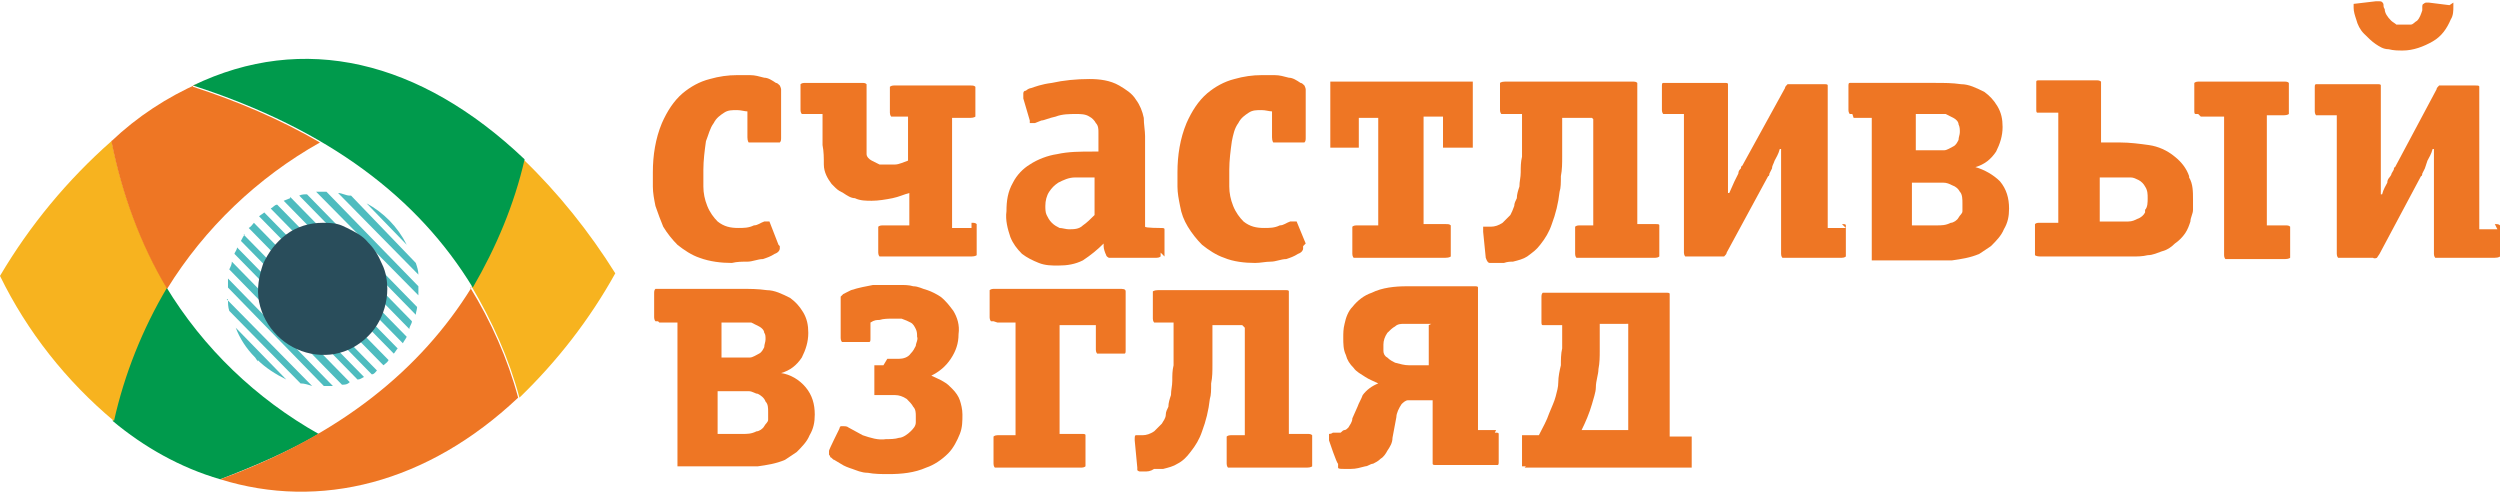 <?xml version="1.0" encoding="UTF-8"?>
<svg id="_Слой_1" xmlns="http://www.w3.org/2000/svg" version="1.1" xmlns:xlink="http://www.w3.org/1999/xlink" viewBox="0 0 193 38">
  <!-- Generator: Adobe Illustrator 29.3.1, SVG Export Plug-In . SVG Version: 2.1.0 Build 151)  -->
  <defs>
    <style>
      .st0 {
        fill: #294d5b;
      }

      .st1, .st2 {
        fill: #ee7624;
      }

      .st3 {
        fill: #009a4c;
      }

      .st3, .st2, .st4 {
        fill-rule: evenodd;
      }

      .st5 {
        fill: #4ebcbf;
      }

      .st4 {
        fill: #f7b31f;
      }
    </style>
  </defs>
  <path class="st1" d="M60.2,19c0,0,0,.1,0,.1,0,0,0,0,0,.1,0,.1-.1.3-.4.4-.3.2-.6.3-.9.4-.4,0-.8.2-1.2.2-.4,0-.8,0-1.2.1-.8,0-1.7-.1-2.5-.4-.6-.2-1.2-.6-1.7-1-.4-.4-.8-.9-1.1-1.4-.2-.5-.4-1-.6-1.6-.1-.5-.2-1-.2-1.5v-1.1c0-1.3.2-2.6.7-3.8.4-.9.9-1.7,1.6-2.3.6-.5,1.3-.9,2.1-1.1.7-.2,1.4-.3,2.1-.3.3,0,.6,0,1,0,.4,0,.7.1,1.1.2.3,0,.6.2.9.4.1,0,.2.1.3.2,0,0,.1.2.1.3v3.7c0,.2,0,.3-.1.4h-2.4c0,0-.1-.1-.1-.4v-2c-.2,0-.5-.1-.8-.1-.4,0-.7,0-1,.2-.3.2-.6.4-.8.8-.3.4-.4.9-.6,1.4-.1.7-.2,1.5-.2,2.2v1.3c0,.5.1,1,.3,1.5.2.5.5.9.8,1.2.5.4,1,.5,1.6.5.4,0,.8,0,1.2-.2.3,0,.5-.2.8-.3,0,0,.2,0,.2,0,0,0,.1,0,.2,0,0,0,0,0,0,0,0,0,0,0,0,0h0c0,0,.7,1.8.7,1.8Z"/>
  <path class="st1" d="M89.6,19.5c0,0,0,.2,0,.3,0,0-.1.1-.3.1h-3.4c-.1,0-.2,0-.3,0,0,0-.2-.1-.2-.2-.1-.2-.2-.5-.2-.7h0c0-.1,0-.1,0-.2-.5.5-1,.9-1.6,1.3-.6.3-1.2.4-1.9.4-.5,0-1,0-1.5-.2-.5-.2-.9-.4-1.3-.7-.4-.4-.7-.8-.9-1.3-.2-.6-.4-1.3-.3-2,0-.8.1-1.5.5-2.2.3-.6.8-1.1,1.3-1.4.6-.4,1.4-.7,2.1-.8.9-.2,1.8-.2,2.8-.2h.4v-1.5c0-.2,0-.5-.2-.7-.1-.2-.3-.4-.5-.5-.3-.2-.7-.2-1-.2-.5,0-1.1,0-1.6.2-.5.1-.9.3-1.1.3l-.5.2c-.1,0-.2,0-.3,0,0,0,0,0-.1,0,0,0,0,0,0,0,0,0,0-.1,0-.2l-.5-1.7v-.2c0,0,0,0,0-.1s0,0,0-.1c0,0,0-.2.2-.2.1-.1.3-.2.4-.2.3-.1.8-.3,1.6-.4.9-.2,1.9-.3,2.9-.3.8,0,1.6.1,2.3.5.5.3,1,.6,1.3,1.1.3.4.5.9.6,1.4,0,.5.1,1,.1,1.4v5.6c0,.2,0,.4,0,.6,0,.1,0,.3,0,.4,0,.1,0,.3,0,.4h0c0,.1,1.2.1,1.2.1.2,0,.3,0,.3.1,0,0,0,.2,0,.3v1.8ZM84.5,13.7h-.2c-.4,0-.8,0-1.3,0-.5,0-.9.2-1.3.4-.3.2-.5.4-.7.7-.2.3-.3.7-.3,1.1,0,.2,0,.5.1.7s.2.4.4.6c.2.2.4.3.6.4.2,0,.5.1.7.1.4,0,.8,0,1.1-.3.3-.2.6-.5.9-.8v-3Z"/>
  <path class="st1" d="M100.6,19c0,0,0,.1,0,.1,0,0,0,0,0,.1,0,.1-.1.3-.4.4-.3.2-.6.3-.9.4-.4,0-.8.2-1.2.2-.4,0-.8.1-1.2.1-.8,0-1.7-.1-2.4-.4-.6-.2-1.2-.6-1.7-1-.4-.4-.8-.9-1.1-1.4-.3-.5-.5-1-.6-1.6-.1-.5-.2-1-.2-1.5v-1.1c0-1.3.2-2.6.7-3.8.4-.9.9-1.7,1.6-2.3.6-.5,1.3-.9,2.1-1.1.7-.2,1.4-.3,2.1-.3.3,0,.6,0,1,0,.4,0,.7.1,1.1.2.3,0,.6.2.9.4.1,0,.2.1.3.2,0,0,.1.2.1.3v3.7c0,.2,0,.3-.1.4h-2.4c0,0-.1-.1-.1-.4v-2c-.2,0-.5-.1-.8-.1-.4,0-.7,0-1,.2-.3.2-.6.4-.8.8-.3.4-.4.9-.5,1.4-.1.7-.2,1.5-.2,2.2v1.3c0,.5.1,1,.3,1.5.2.5.5.9.8,1.2.5.4,1,.5,1.6.5.4,0,.8,0,1.2-.2.3,0,.5-.2.8-.3,0,0,.2,0,.2,0,0,0,.1,0,.2,0,0,0,.1,0,.1,0,0,0,0,0,0,0l.7,1.7Z"/>
  <path class="st1" d="M104.9,9v2.1c0,.2,0,.3,0,.3,0,0-.2,0-.3,0h-1.6c-.1,0-.2,0-.3,0,0,0,0-.2,0-.3v-4.5c0-.2,0-.3,0-.3,0,0,.2,0,.3,0h10.4c.1,0,.2,0,.3,0,0,0,0,.1,0,.3v4.5c0,.2,0,.3,0,.3,0,0-.2,0-.3,0h-1.7c-.2,0-.3,0-.3,0,0,0,0-.2,0-.3v-2.1h-1.5v8.3h1.7c.2,0,.3,0,.4.1,0,0,0,.2,0,.3v1.8c0,0,0,.2,0,.3,0,0-.1.1-.4.1h-6.9c0,0-.2,0-.2,0,0,0-.1-.1-.1-.3v-1.8c0,0,0-.2,0-.3,0,0,.1-.1.3-.1h1.7v-8.3h-1.5Z"/>
  <path class="st1" d="M122.9,9.1h-2.3v1.5c0,.5,0,1,0,1.5,0,.5,0,1-.1,1.5,0,.5,0,.9-.1,1.2-.1.9-.3,1.7-.6,2.5-.2.6-.5,1.1-.9,1.6-.3.4-.6.6-1,.9-.3.2-.7.3-1.1.4-.2,0-.4,0-.7.1-.2,0-.5,0-.8,0-.1,0-.2,0-.3,0-.1,0-.2-.1-.3-.4l-.2-2c0-.3,0-.4,0-.4h.6c.3,0,.6-.1.9-.3.2-.2.4-.4.6-.6.1-.2.2-.4.3-.7,0-.2.1-.4.2-.6,0-.3.1-.6.2-.9,0-.4.1-.7.1-1.1,0-.4,0-.8.1-1.2,0-.4,0-.7,0-1.1v-2.2h-1.4c0,0-.2,0-.2,0,0,0-.1-.1-.1-.3v-1.8c0,0,0-.2,0-.3,0,0,.1-.1.4-.1h9.8c.2,0,.3,0,.4.1,0,0,0,.2,0,.3v10.6h1.4c.2,0,.3,0,.3.1,0,0,0,.2,0,.3v1.8c0,0,0,.2,0,.3,0,0-.1.1-.3.1h-5.9c0,0-.2,0-.2,0,0,0-.1-.1-.1-.3v-1.8c0,0,0-.2,0-.3,0,0,.1-.1.3-.1h1.1v-8.2Z"/>
  <path class="st1" d="M142.2,17.3c.2,0,.3,0,.3.1,0,0,0,.2,0,.3v1.8c0,0,0,.2,0,.3,0,0-.1.1-.3.1h-4.4c0,0-.2,0-.2,0,0,0-.1-.1-.1-.3v-6.4c0-.6,0-1.2,0-1.7h-.1c-.1.4-.3.7-.4.9-.1.3-.2.4-.2.6l-.2.4c0,0,0,.2-.1.2l-3.2,5.9c0,.1-.1.2-.2.3,0,0-.2,0-.3,0h-2.5c0,0-.2,0-.2,0,0,0-.1-.1-.1-.3v-10.7h-1.4c0,0-.2,0-.2,0,0,0-.1-.1-.1-.3v-1.8c0-.2,0-.3.1-.3,0,0,.2,0,.2,0h4.5c.2,0,.3,0,.3.1,0,0,0,.2,0,.3v6.4c0,.6,0,1.2,0,1.7h.1l.4-.9c.1-.2.2-.4.3-.6,0-.2.1-.3.2-.4,0,0,0-.2.1-.2l3.3-6c0-.1.1-.2.2-.3,0,0,.2,0,.3,0h2.5c.2,0,.3,0,.3.1,0,0,0,.2,0,.3v10.7h1.4Z"/>
  <path class="st1" d="M143,8.8c0,0-.2,0-.2,0,0,0-.1-.1-.1-.3v-1.8c0-.2,0-.3.1-.3,0,0,.2,0,.2,0h6.4c.7,0,1.3,0,2,.1.6,0,1.2.3,1.8.6.4.3.7.6,1,1.1.3.5.4,1,.4,1.6,0,.7-.2,1.3-.5,1.9-.4.6-.9,1-1.6,1.2h0c.7.2,1.4.6,1.9,1.1.5.6.7,1.3.7,2.1,0,.6-.1,1.1-.4,1.6-.2.5-.6.9-1,1.3-.3.2-.6.4-.9.6-.7.3-1.4.4-2.1.5h-5.9c-.1,0-.2,0-.3,0,0,0,0-.2,0-.3v-10.7h-1.4ZM147.8,11.6h1.6c.2,0,.4,0,.7,0,.2,0,.5-.2.7-.3.2-.1.3-.3.4-.5,0-.2.1-.4.1-.6,0-.2,0-.4-.1-.6,0-.2-.2-.4-.4-.5-.2-.1-.4-.2-.6-.3-.2,0-.4,0-.7,0h-1.6v2.9ZM147.8,17.4h1.7c.4,0,.7,0,1.1-.2.2,0,.5-.2.6-.4.1-.2.3-.3.3-.5,0-.2,0-.4,0-.6,0-.3,0-.7-.2-.9-.1-.2-.3-.4-.6-.5-.2-.1-.4-.2-.7-.2h-2.4v3.3Z"/>
  <path class="st1" d="M169,13.6c-.2-.6-.6-1.1-1.1-1.5-.6-.5-1.3-.8-2-.9-.7-.1-1.5-.2-2.2-.2h-1.5v-4.4c0,0,0-.2,0-.3,0,0-.1-.1-.3-.1h-4.4c-.2,0-.3,0-.3.1,0,0,0,.2,0,.3v1.8c0,.2,0,.3.1.3,0,0,.2,0,.2,0h1.4v8.5h-1.4c-.2,0-.3,0-.4.1,0,0,0,.2,0,.3v1.8c0,0,0,.2,0,.3,0,0,.1.1.4.1h7.1c.4,0,.8,0,1.2-.1.4,0,.8-.2,1.1-.3.4-.1.7-.3,1-.6.3-.2.6-.5.8-.8.2-.3.3-.6.4-.9,0-.3.2-.6.2-.9v-.8c0-.6,0-1.2-.3-1.7h0ZM165.6,16.4c-.1.2-.3.4-.6.5-.2.1-.4.2-.7.2h-2.2v-3.4h1.9c.2,0,.3,0,.5,0,.2,0,.4.1.6.2.2.1.4.3.5.5.2.3.2.6.2.9,0,.3,0,.7-.2.9"/>
  <path class="st1" d="M169.7,8.8c0,0-.2,0-.2,0-.1,0-.1-.1-.1-.3v-1.8c0,0,0-.2,0-.3,0,0,.1-.1.3-.1h6.6c.2,0,.3,0,.4.1,0,0,0,.2,0,.3v1.8c0,0,0,.2,0,.3,0,0-.1.1-.4.1h-1.3v8.5h1.4c.2,0,.3,0,.4.1,0,0,0,.2,0,.3v1.8c0,0,0,.2,0,.3,0,0-.1.1-.4.1h-4.4c0,0-.2,0-.2,0,0,0-.1-.1-.1-.3v-10.7h-1.8Z"/>
  <path class="st1" d="M192.6,17.3c.2,0,.3,0,.4.1,0,0,0,.2,0,.3v1.8c0,0,0,.2,0,.3,0,0-.1.1-.4.1h-4.4c0,0-.2,0-.2,0,0,0-.1-.1-.1-.3v-6.4c0-.6,0-1.2,0-1.7h-.1c-.1.4-.3.7-.4.9l-.2.6-.2.4c0,0,0,.2-.1.2l-3.2,6-.2.3c0,0-.2.1-.3,0h-2.5c0,0-.2,0-.2,0,0,0-.1-.1-.1-.3v-10.7h-1.4c0,0-.2,0-.2,0,0,0-.1-.1-.1-.3v-1.8c0-.2,0-.3.1-.3,0,0,.2,0,.2,0h4.5c.2,0,.3,0,.3.1,0,0,0,.2,0,.3v6.4c0,.6,0,1.2,0,1.7h.1c.1-.4.3-.7.4-.9,0-.3.2-.4.3-.6,0-.1.1-.2.2-.4,0,0,0-.2.1-.2l3.2-6c0-.1.1-.2.2-.3,0,0,.2,0,.3,0h2.5c.2,0,.3,0,.3.1,0,0,0,.2,0,.3v10.7h1.4ZM189.4.2s0,0,0,0c0,0,0,0,0,0,0,0,0,.2,0,.3,0,.3,0,.7-.2,1-.3.7-.7,1.3-1.4,1.7-.7.4-1.5.7-2.3.7-.4,0-.7,0-1.1-.1-.4,0-.7-.2-1-.4-.3-.2-.6-.5-.9-.8-.3-.3-.5-.7-.6-1.1-.1-.3-.2-.6-.2-.9,0-.1,0-.2,0-.3,0,0,0,0,0,0,0,0,0,0,0,0l1.7-.2h.3c.1,0,.2,0,.3.2,0,.1,0,.3.1.4,0,.3.2.6.5.9.1.1.3.2.4.3.2,0,.3,0,.5,0,.2,0,.4,0,.6,0,.2,0,.3-.2.5-.3.2-.2.3-.5.4-.8,0-.1,0-.2,0-.3,0,0,0-.2.1-.2,0,0,.1-.1.2-.1h.2l1.6.2Z"/>
  <path class="st1" d="M75,17.2c.2,0,.3,0,.4.1,0,0,0,.2,0,.3v1.8c0,0,0,.2,0,.3,0,0-.1.1-.4.1h-6.9c0,0-.2,0-.2,0,0,0-.1-.1-.1-.3v-1.8c0,0,0-.2,0-.2,0,0,.1-.1.3-.1h2.1v-2.5c-.4.1-.8.3-1.3.4-.5.1-1.1.2-1.6.2-.4,0-.9,0-1.3-.2-.3,0-.6-.2-.9-.4-.2-.1-.4-.2-.6-.4,0,0-.2-.2-.3-.3-.3-.4-.6-.9-.6-1.5,0-.5,0-1-.1-1.5v-2.4h-1.4c0,0-.2,0-.2,0,0,0-.1-.1-.1-.3v-1.8c0,0,0-.2,0-.2,0,0,.1-.1.3-.1h4.4c.2,0,.3,0,.4.1,0,0,0,.2,0,.3v4.5c0,.2,0,.4,0,.6,0,.2.2.4.4.5.2.1.4.2.6.3.2,0,.4,0,.6,0,.2,0,.4,0,.6,0,.3,0,.7-.2,1-.3v-3.4h-1.1c0,0-.2,0-.2,0,0,0-.1-.1-.1-.3v-1.8c0,0,0-.2,0-.2,0,0,.1-.1.3-.1h5.9c.2,0,.3,0,.4.1,0,0,0,.2,0,.3v1.7c0,0,0,.2,0,.3,0,0-.1.1-.4.1h-1.4v8.5h1.5Z"/>
  <path class="st1" d="M50.8,24.8c0,0-.2,0-.2,0,0,0-.1-.1-.1-.3v-1.8c0-.2,0-.3.1-.4,0,0,.2,0,.2,0h6.4c.7,0,1.3,0,2,.1.6,0,1.2.3,1.8.6.4.3.7.6,1,1.1.3.5.4,1,.4,1.6,0,.7-.2,1.3-.5,1.9-.4.6-.9,1-1.6,1.2h0c.7.1,1.4.5,1.9,1.1.5.6.7,1.3.7,2.1,0,.6-.1,1.1-.4,1.6-.2.5-.6.9-1,1.3-.3.2-.6.4-.9.6-.7.3-1.4.4-2.1.5h-5.9c-.1,0-.2,0-.3,0,0,0,0-.2,0-.3v-10.8h-1.4ZM55.6,27.6h1.6c.2,0,.4,0,.7,0,.2,0,.5-.2.7-.3.2-.1.3-.3.4-.5,0-.2.1-.4.1-.6,0-.2,0-.4-.1-.5,0-.2-.2-.4-.4-.5-.2-.1-.4-.2-.6-.3-.2,0-.4,0-.7,0h-1.6v2.9ZM55.6,33.5h1.7c.4,0,.7,0,1.1-.2.2,0,.5-.2.6-.4.1-.2.3-.3.3-.5,0-.2,0-.4,0-.6,0-.3,0-.6-.2-.8-.1-.3-.4-.5-.6-.6-.2,0-.4-.2-.7-.2h-2.4v3.3Z"/>
  <path class="st1" d="M68.5,27.7c.3,0,.6,0,.9,0,.3,0,.7-.1.9-.4.2-.2.3-.4.4-.6,0-.2.2-.5.1-.7,0-.2,0-.4-.1-.6-.1-.2-.2-.4-.4-.5-.2-.1-.4-.2-.7-.3-.2,0-.5,0-.7,0-.3,0-.7,0-1,.1-.2,0-.4,0-.7.2v1.2c0,.2,0,.3-.1.3,0,0-.2,0-.2,0h-1.7c0,0-.2,0-.2,0,0,0-.1-.1-.1-.3v-2.9c0,0,0-.2,0-.3,0,0,.1-.1.2-.2.2-.1.4-.2.6-.3.6-.2,1.2-.3,1.7-.4.4,0,.9,0,1.3,0h.8c.3,0,.7,0,1,.1.4,0,.7.2,1.1.3.3.1.7.3,1,.5.4.3.7.7,1,1.1.3.5.5,1.1.4,1.8,0,.7-.2,1.3-.6,1.9-.4.6-.9,1-1.5,1.3h0c.4.2.7.3,1,.5.2.1.4.3.6.5.3.3.5.6.6.9.1.3.2.7.2,1.1,0,.5,0,1-.2,1.5-.2.5-.5,1.1-.9,1.5-.5.5-1.1.9-1.7,1.1-.9.4-1.9.5-2.9.5-.5,0-1.1,0-1.6-.1-.5,0-.9-.2-1.2-.3-.3-.1-.6-.2-.9-.4l-.5-.3c-.1,0-.2-.2-.3-.2,0,0,0-.1-.1-.2,0,0,0-.1,0-.2,0,0,0,0,0-.1h0c0-.1.8-1.7.8-1.7,0,0,0-.1.1-.2,0,0,.1,0,.2,0,.1,0,.3,0,.4.1l1.1.6c.6.2,1.2.4,1.8.3.3,0,.7,0,1-.1.3,0,.7-.3.9-.5.2-.2.4-.4.4-.7,0-.2,0-.4,0-.5,0-.2,0-.5-.2-.7-.1-.2-.3-.4-.5-.6-.3-.2-.6-.3-.9-.3h-1.3c0,0-.1,0-.2,0,0,0,0,0-.1,0,0,0,0,0,0-.1,0,0,0-.1,0-.2v-1.7c0,0,0-.1,0-.2,0,0,0,0,0-.1,0,0,0,0,.1,0,0,0,.1,0,.2,0h.4Z"/>
  <path class="st1" d="M76.7,24.8c0,0-.2,0-.2,0,0,0-.1-.1-.1-.3v-1.8c0,0,0-.2,0-.3,0,0,.1-.1.3-.1h9.7c.3,0,.5,0,.5.2v4.5c0,.2,0,.3-.1.3,0,0-.2,0-.2,0h-1.7c0,0-.2,0-.2,0,0,0-.1-.1-.1-.3v-1.9h-2.8v8.4h1.7c.2,0,.3,0,.3.1,0,0,0,.2,0,.3v1.8c0,0,0,.2,0,.3,0,0-.1.1-.3.1h-6.5c0,0-.2,0-.2,0,0,0-.1-.1-.1-.3v-1.8c0,0,0-.2,0-.3,0,0,.1-.1.3-.1h1.4v-8.7h-1.4Z"/>
  <path class="st1" d="M95.9,25.1h-2.3v1.5c0,.5,0,.9,0,1.5,0,.6,0,1-.1,1.5,0,.5,0,.9-.1,1.2-.1.9-.3,1.7-.6,2.5-.2.6-.5,1.1-.9,1.6-.3.4-.6.7-1,.9-.3.2-.7.3-1.1.4h-.7c-.3.2-.5.2-.8.2-.1,0-.2,0-.3,0,0,0-.1,0-.2-.1,0,0,0-.1,0-.2l-.2-2.1c0-.3,0-.4.1-.4h.5c.3,0,.6-.1.9-.3.2-.2.4-.4.6-.6.1-.2.3-.4.3-.7,0-.2.1-.4.2-.6,0-.3.1-.6.2-.9,0-.4.1-.7.1-1.1,0-.4,0-.8.1-1.2,0-.4,0-.8,0-1.1v-2.2c0,0-1.3,0-1.3,0,0,0-.2,0-.2,0,0,0-.1-.1-.1-.3v-1.8c0,0,0-.2,0-.3,0,0,.1-.1.4-.1h9.8c.2,0,.3,0,.3.1,0,0,0,.2,0,.3v10.7h1.4c.2,0,.3,0,.4.1,0,0,0,.2,0,.3v1.8c0,0,0,.2,0,.3,0,0-.1.1-.4.1h-5.9c0,0-.2,0-.2,0,0,0-.1-.1-.1-.3v-1.8c0,0,0-.2,0-.3,0,0,.1-.1.3-.1h1.1v-8.3Z"/>
  <path class="st1" d="M115.4,33.4c.2,0,.3,0,.3.1,0,0,0,.2,0,.3v1.8c0,.2,0,.3-.1.3,0,0-.2,0-.2,0h-4.5c-.2,0-.3,0-.3-.1,0,0,0-.2,0-.3v-4.6h-1.3c-.2,0-.4,0-.6,0-.2,0-.4.2-.5.3-.2.3-.4.7-.4,1l-.3,1.6c0,.4-.2.7-.4,1-.1.2-.3.5-.5.6-.2.2-.4.3-.6.4-.2,0-.4.2-.6.2-.4.1-.7.2-1.1.2h-.5c-.3,0-.5,0-.5-.1v-.3c-.1,0-.7-1.8-.7-1.8,0-.3,0-.4,0-.5,0,0,.2,0,.3-.1h.6c.1-.1.2-.2.3-.2.1,0,.2-.1.3-.2.1-.2.3-.4.3-.7l.4-.9c.1-.3.3-.6.4-.9.3-.4.7-.7,1.2-.9h0c-.4-.2-.7-.3-1-.5-.3-.2-.7-.4-.9-.7-.3-.3-.5-.6-.6-1-.2-.4-.2-.9-.2-1.3,0-.4,0-.7.1-1.1.1-.5.3-1,.6-1.3.4-.5.9-.9,1.5-1.1.8-.4,1.8-.5,2.7-.5h5.2c.2,0,.3,0,.3.1,0,0,0,.2,0,.3v10.7h1.4ZM110.5,25h-2.1c-.2,0-.5,0-.7.2-.2.1-.4.3-.6.5-.2.3-.3.6-.3.9,0,.2,0,.3,0,.5,0,.2.1.4.3.5.2.2.4.3.6.4.4.1.7.2,1.1.2h1.5v-3.1Z"/>
  <path class="st1" d="M117.8,36c-.2,0-.3,0-.3,0,0,0,0-.2,0-.3v-1.8c0-.2,0-.3,0-.3,0,0,.2,0,.3,0h1c.3-.6.6-1.1.8-1.7.2-.5.4-.9.5-1.3.1-.4.2-.7.2-1.1,0-.4.1-.9.2-1.3,0-.4,0-.9.1-1.3,0-.4,0-.8,0-1.2v-.6h-1.3c0,0-.2,0-.2,0-.1,0-.1-.1-.1-.3v-1.8c0-.2,0-.3.1-.4,0,0,.2,0,.2,0h9.3c.2,0,.3,0,.3.1,0,0,0,.2,0,.3v10.7h1.4c0,0,.2,0,.3,0,0,0,0,.2,0,.3v1.8c0,.2,0,.3,0,.3,0,0-.2,0-.3,0h-12.6ZM125.5,25h-2v.9c0,.3,0,.8,0,1.2,0,.4,0,.9-.1,1.4,0,.4-.2.9-.2,1.4,0,.4-.2.9-.3,1.3-.2.7-.5,1.4-.8,2h3.6v-8.2Z"/>
  <path class="st5" d="M17.6,21.5v.7l7.4,7.6h.7l-8.1-8.3Z"/>
  <path class="st5" d="M17.9,20.2c0,.2-.1.4-.2.6l8.7,8.9c.2,0,.4,0,.6-.2l-9.1-9.3Z"/>
  <path class="st5" d="M18.3,19.1c0,.2-.2.4-.2.5l9.5,9.7c.2,0,.3-.1.5-.2l-9.8-10Z"/>
  <path class="st5" d="M18.9,18.1c-.1.1-.2.3-.3.5l10.1,10.3c.2,0,.3-.2.4-.3l-10.3-10.5Z"/>
  <path class="st5" d="M17.6,23.1c0,.3,0,.6.1.9l5.5,5.6c.3,0,.6.1.9.2l-6.6-6.7Z"/>
  <path class="st5" d="M19.9,27.8c.6.6,1.4,1.1,2.2,1.5l-3.9-4c.3.8.8,1.6,1.5,2.3l.2.3Z"/>
  <path class="st5" d="M24.9,14.8h-.5l7.9,8c0-.2,0-.4,0-.5v-.2l-7.1-7.3h-.2Z"/>
  <path class="st5" d="M27,15.1c-.3,0-.6-.2-.9-.2l6.2,6.3c0-.3-.1-.6-.2-.9l-5-5.2Z"/>
  <path class="st5" d="M23.7,15c-.2,0-.4,0-.6.1l9,9.2c0-.2.1-.4.1-.6l-8.5-8.7Z"/>
  <path class="st5" d="M28.3,15.7l3.1,3.2c-.7-1.4-1.8-2.5-3.1-3.2Z"/>
  <path class="st5" d="M22.4,15.3l-.5.2,9.7,9.9c0-.2.2-.4.2-.6l-9.4-9.6Z"/>
  <path class="st5" d="M19.6,17.2c-.1.1-.2.3-.4.4l10.4,10.6c.1-.1.3-.2.4-.4l-10.4-10.6Z"/>
  <path class="st5" d="M20.4,16.4c-.1.1-.3.2-.4.3l10.4,10.6c.1-.1.2-.3.3-.4l-10.3-10.5Z"/>
  <path class="st5" d="M21.4,15.8c-.2,0-.3.2-.5.3l10.2,10.4c.1-.2.2-.3.3-.5l-10-10.2Z"/>
  <path class="st4" d="M40.4,12.3c2.7,2.6,5.1,5.6,7.1,8.8-2,3.6-4.5,6.8-7.4,9.6-.8-3-2.1-5.9-3.7-8.6,1.8-3.1,3.2-6.4,4-9.9"/>
  <path class="st3" d="M36.5,22.2c1.8-3.1,3.2-6.4,4-9.9C32.4,4.6,23.4,2.5,14.9,6.6c10.5,3.4,17.4,8.7,21.6,15.6"/>
  <path class="st0" d="M29.9,22.3c0,1-.3,2-.8,2.8-.5.8-1.3,1.5-2.2,1.9-.9.4-1.9.5-2.9.3-1-.2-1.9-.7-2.6-1.4-.7-.7-1.2-1.6-1.4-2.6-.2-1,0-2,.3-2.9.4-.9,1-1.7,1.8-2.3.8-.6,1.8-.9,2.8-.9s1.3.1,1.9.4c.6.3,1.2.6,1.6,1.1.5.5.8,1,1.1,1.7.3.6.4,1.3.4,1.9Z"/>
  <path class="st3" d="M17,37c2.6-1,5.2-2.1,7.6-3.5-4.8-2.7-8.9-6.6-11.8-11.4,0,0,0,0,0,.1-1.9,3.2-3.3,6.7-4.1,10.3,2.4,2,5.2,3.6,8.3,4.5"/>
  <path class="st4" d="M8.6,10.8c.8,4,2.2,7.9,4.3,11.4-1.9,3.2-3.3,6.7-4.1,10.3-3.7-3.1-6.7-6.9-8.8-11.2,2.3-3.9,5.2-7.4,8.6-10.4"/>
  <path class="st2" d="M14.9,6.6l.5-.2c-2.5,1.1-4.8,2.6-6.8,4.5.8,4,2.2,7.9,4.3,11.4,2.9-4.7,7-8.6,11.8-11.3-3.1-1.8-6.4-3.2-9.8-4.3"/>
  <path class="st2" d="M36.4,22.2h0c-3.9,6.3-10.1,11.4-19.4,14.8,7.7,2.4,16,.3,23-6.3-.8-3-2.1-5.9-3.7-8.5"/>
</svg>